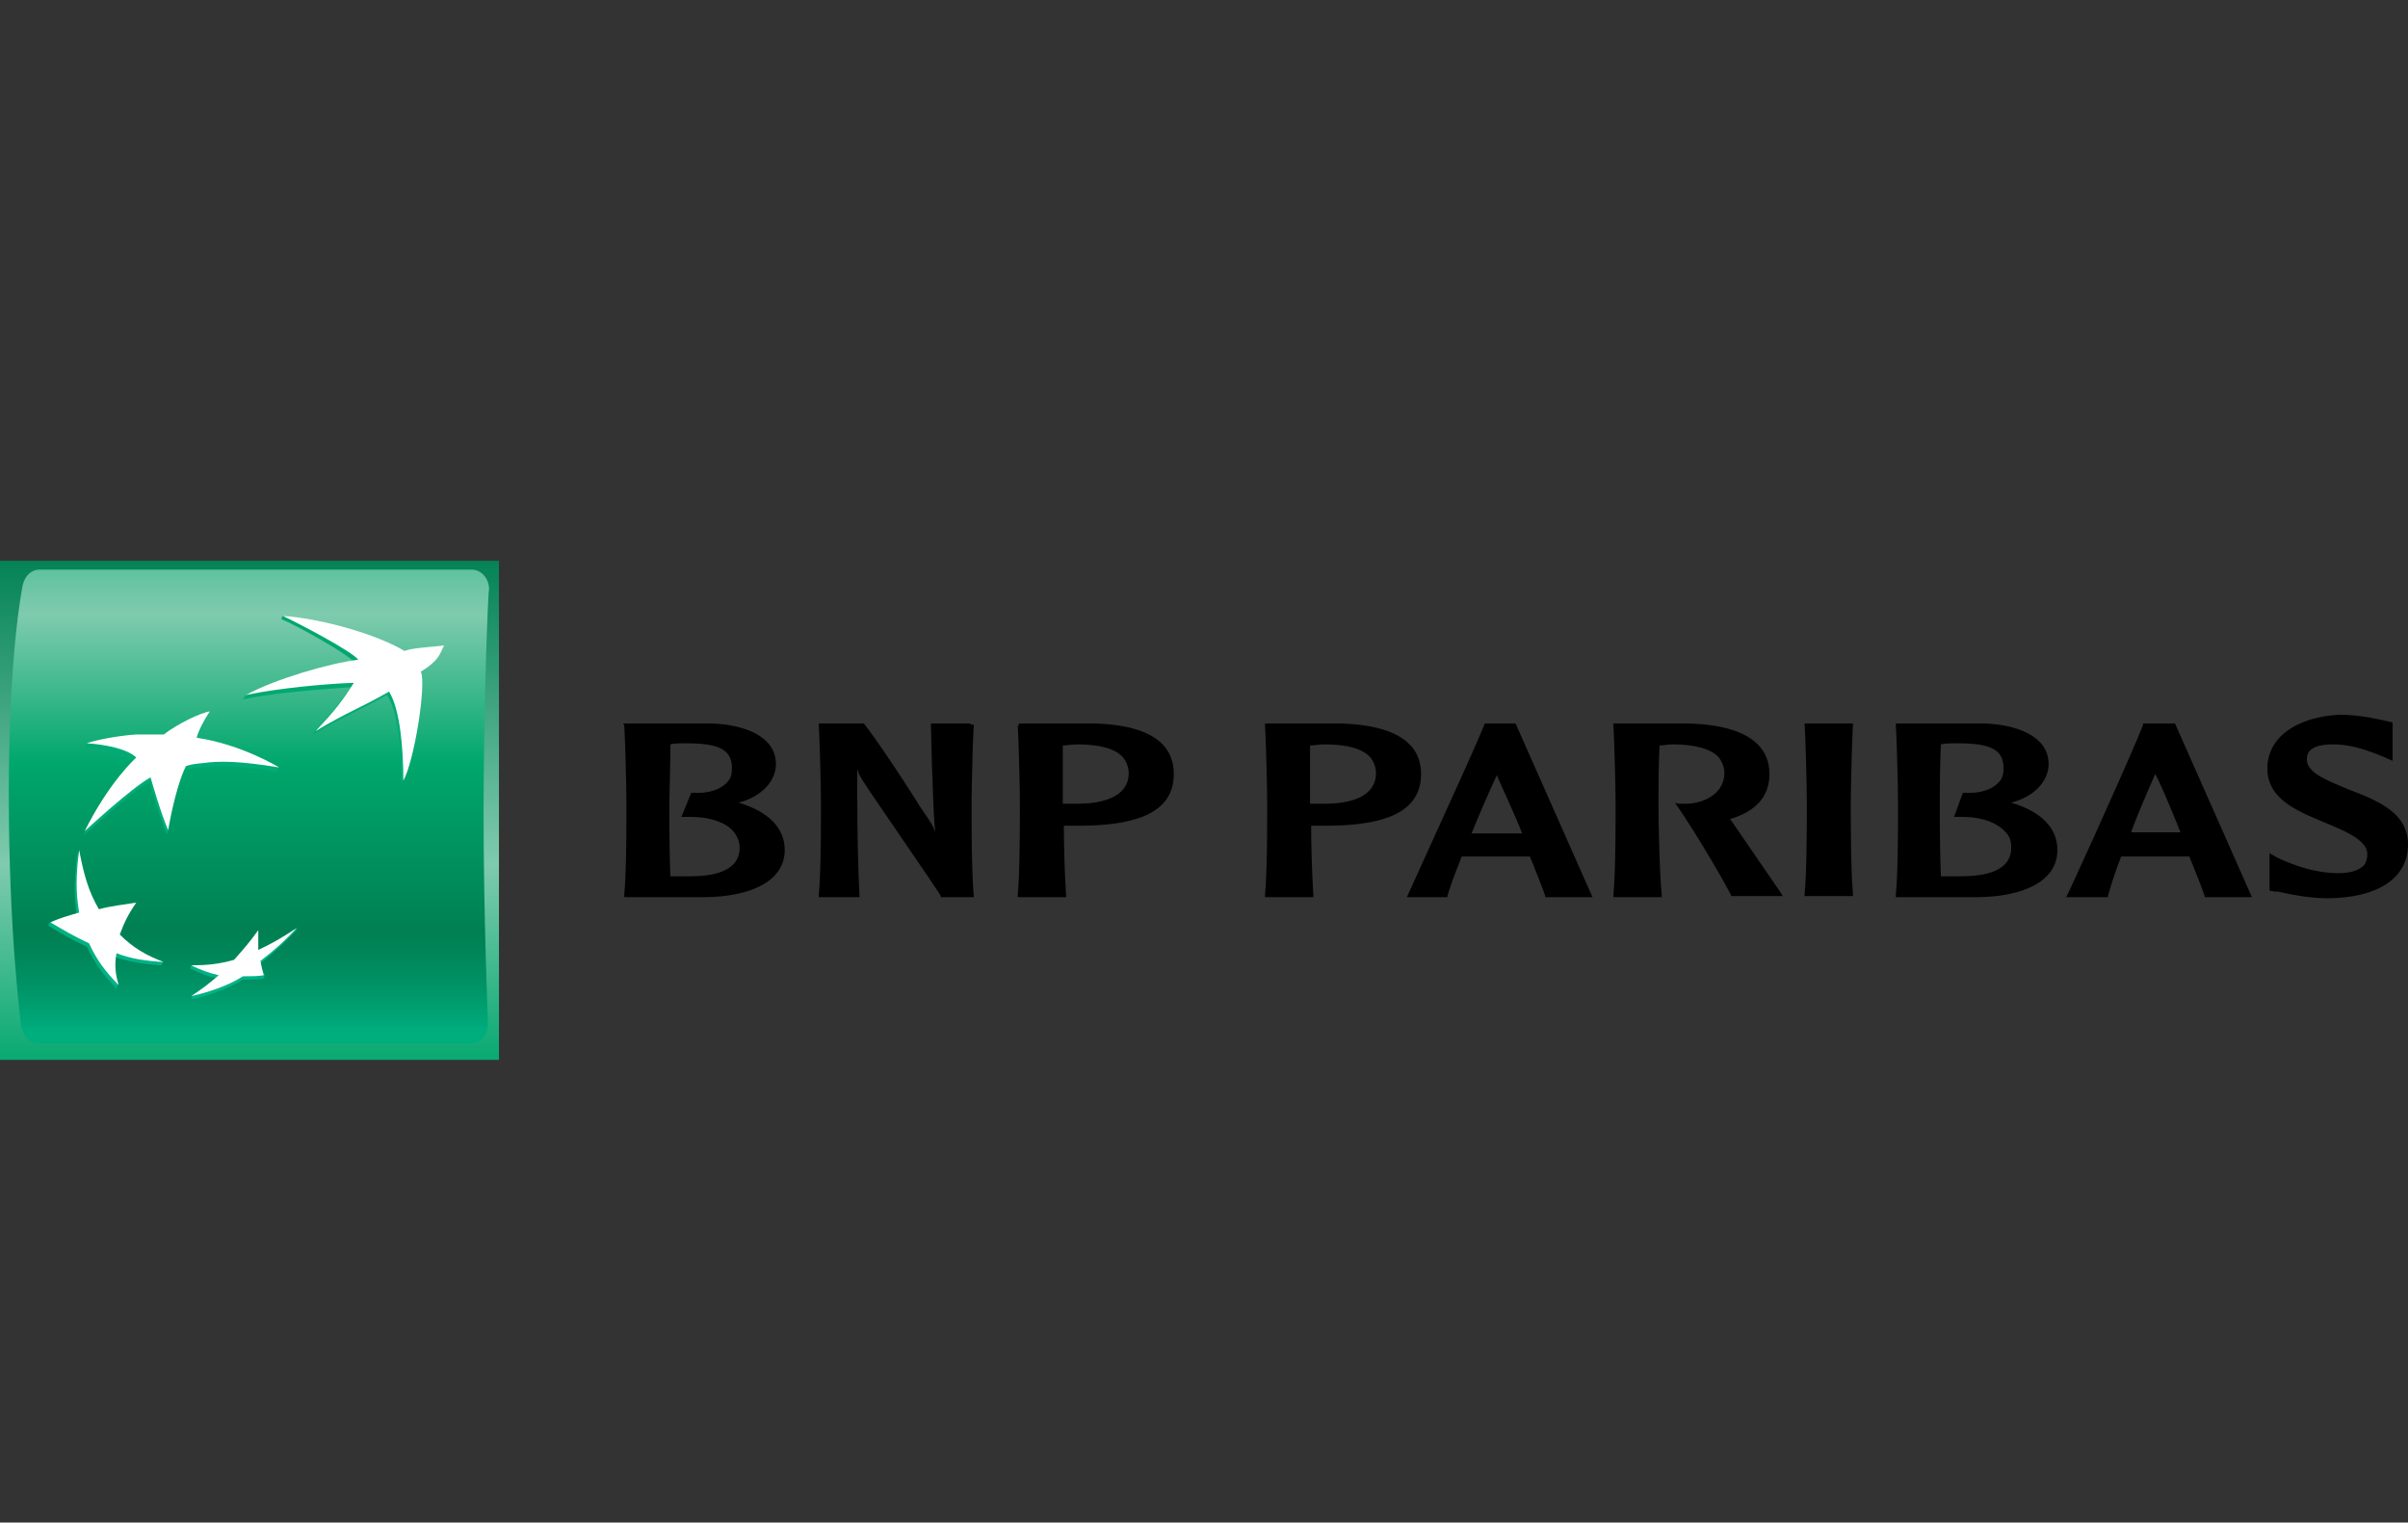<?xml version="1.0" encoding="UTF-8"?>
<svg width="329px" height="208px" viewBox="0 0 329 208" version="1.1" xmlns="http://www.w3.org/2000/svg" xmlns:xlink="http://www.w3.org/1999/xlink">
    <rect x="0" y="0" width="329" height="208" fill="#333333" stroke="none"/>
    <title>logo_bnp-paribas</title>
    <defs>
        <linearGradient x1="49.95%" y1="-2.457%" x2="49.95%" y2="102.999%" id="linearGradient-1">
            <stop stop-color="#008053" offset="0%"></stop>
            <stop stop-color="#7FCBAE" offset="60%"></stop>
            <stop stop-color="#00A76D" offset="100%"></stop>
        </linearGradient>
        <linearGradient x1="49.899%" y1="-27.997%" x2="49.899%" y2="96.831%" id="linearGradient-2">
            <stop stop-color="#00A76D" offset="0%"></stop>
            <stop stop-color="#7FCBAE" offset="30%"></stop>
            <stop stop-color="#00A76D" offset="55%"></stop>
            <stop stop-color="#008053" offset="83.52%"></stop>
            <stop stop-color="#008558" offset="86.91%"></stop>
            <stop stop-color="#009264" offset="92.44%"></stop>
            <stop stop-color="#00A97A" offset="99.39%"></stop>
            <stop stop-color="#00AD7D" offset="100%"></stop>
        </linearGradient>
        <linearGradient x1="50.407%" y1="227.388%" x2="50.407%" y2="-1.661%" id="linearGradient-3">
            <stop stop-color="#00B387" offset="0%"></stop>
            <stop stop-color="#00A76D" offset="100%"></stop>
        </linearGradient>
        <linearGradient x1="50.217%" y1="105.319%" x2="50.217%" y2="-173.289%" id="linearGradient-4">
            <stop stop-color="#00B387" offset="0%"></stop>
            <stop stop-color="#00A76D" offset="100%"></stop>
        </linearGradient>
        <linearGradient x1="49.444%" y1="232.337%" x2="49.444%" y2="-84.055%" id="linearGradient-5">
            <stop stop-color="#00B387" offset="0%"></stop>
            <stop stop-color="#00A76D" offset="100%"></stop>
        </linearGradient>
        <linearGradient x1="49.688%" y1="94.8%" x2="49.688%" y2="-440.817%" id="linearGradient-6">
            <stop stop-color="#00B387" offset="0%"></stop>
            <stop stop-color="#00A76D" offset="100%"></stop>
        </linearGradient>
    </defs>
    <g id="logo_bnp-paribas" stroke="none" stroke-width="1" fill="none" fill-rule="evenodd">
        <rect id="Frame" x="0" y="0" width="329" height="208"></rect>
        <rect id="Rectangle" fill="url(#linearGradient-1)" fill-rule="nonzero" x="0" y="76.614" width="68.173" height="68.173"></rect>
        <path d="M66.07,111 C66.07,125.265 66.671,139.831 66.671,139.831 C66.671,141.483 65.62,142.534 64.268,142.534 L5.256,142.534 C3.904,142.534 3.003,141.333 2.853,139.831 C2.853,139.831 1.201,127.368 1.201,108.448 C1.201,89.377 3.003,80.518 3.003,80.518 C3.153,79.016 4.054,77.815 5.406,77.815 L64.419,77.815 C65.77,77.815 66.821,79.016 66.821,80.518 C66.671,80.518 66.07,96.885 66.07,111 Z" id="Path" fill="url(#linearGradient-2)" fill-rule="nonzero"></path>
        <path d="M52.856,94.933 C48.652,97.336 47.3,97.636 42.796,100.339 L42.946,99.888 C45.348,97.336 46.399,96.135 47.901,93.882 C43.696,94.182 37.54,94.633 33.185,95.534 L33.486,95.083 C37.54,93.131 44.898,91.179 48.652,90.729 C47.751,89.377 40.243,85.323 38.441,84.572 L38.591,84.122 C44.297,84.722 51.805,87.425 54.958,89.377 C56.31,88.927 57.812,88.927 60.364,88.627 C60.364,88.627 59.914,90.128 57.211,92.08 C57.962,93.882 56.31,104.243 54.808,106.946 C54.808,102.742 54.508,97.336 52.856,94.933 Z" id="Path" fill="url(#linearGradient-3)" fill-rule="nonzero"></path>
        <path d="M22.073,131.873 L22.224,131.422 C19.971,130.521 17.719,129.92 15.917,128.119 C16.518,126.467 17.118,125.265 18.169,123.764 L18.319,123.313 C16.367,123.614 14.716,124.365 13.064,124.665 C11.712,122.412 11.262,119.259 10.511,116.256 L10.511,116.556 C10.211,120.01 10.061,122.412 10.511,125.115 C9.16,125.566 7.958,125.566 6.757,126.016 L6.607,126.467 C8.409,127.518 9.76,128.419 11.863,129.32 C12.914,131.572 14.115,133.224 15.917,135.026 L16.067,134.575 C15.767,133.224 15.316,132.173 15.466,130.671 C17.719,131.422 19.521,131.722 22.073,131.873 Z" id="Path" fill="url(#linearGradient-4)" fill-rule="nonzero"></path>
        <path d="M28.38,97.636 C28.38,97.636 27.479,99.288 26.728,101.39 L26.578,101.39 C31.834,102.141 36.789,104.243 37.99,104.994 L37.84,105.444 C32.435,104.543 29.581,104.543 27.479,104.844 C25.527,104.994 25.077,105.294 25.077,105.294 C23.875,107.847 23.275,112.051 22.974,113.553 L22.824,114.004 C21.773,111.601 20.422,106.796 20.422,106.796 C17.719,108.297 11.412,114.154 11.412,114.154 C14.866,107.246 18.47,104.093 18.47,104.093 C17.268,102.892 14.115,102.291 11.712,102.141 L11.863,101.69 C13.364,101.24 16.367,101.09 18.319,100.94 C20.722,100.94 22.073,100.94 22.073,100.94 C24.026,99.288 27.179,97.786 28.38,97.636 Z" id="Path" fill="url(#linearGradient-5)" fill-rule="nonzero"></path>
        <path d="M34.987,127.518 C33.936,129.019 32.885,130.221 31.684,131.572 C29.882,132.023 27.78,131.873 26.128,131.873 L25.978,132.323 C27.179,132.924 28.38,133.374 29.732,133.674 C28.681,134.575 27.329,135.326 26.278,136.077 L26.128,136.527 C28.23,136.077 31.083,135.176 33.185,133.825 C34.236,133.825 35.288,133.825 36.038,133.674 C36.038,133.674 36.188,133.224 36.188,133.224 C36.038,132.773 35.588,132.473 35.438,131.722 C37.39,130.221 38.741,128.869 40.393,127.218 L40.693,126.767 C39.042,127.818 37.089,129.47 35.288,130.371 C35.137,129.32 34.987,128.569 34.987,127.518 Z" id="Path" fill="url(#linearGradient-6)" fill-rule="nonzero"></path>
        <path d="M53.157,94.483 C48.952,96.885 47.601,97.186 43.096,99.888 C45.799,97.035 46.7,95.834 48.351,93.281 C44.147,93.432 37.99,94.032 33.636,94.933 C37.39,92.831 45.048,90.579 48.952,90.128 C48.051,88.927 40.543,85.023 38.591,84.122 C44.447,84.572 51.805,86.825 55.259,88.927 C56.61,88.476 58.112,88.476 60.665,88.176 C60.064,89.377 60.064,90.128 57.511,91.78 C58.262,93.582 56.61,103.943 55.109,106.646 C55.109,102.291 54.658,96.885 53.157,94.483 Z" id="Path" fill="#FFFFFF" fill-rule="nonzero"></path>
        <path d="M22.374,131.422 C19.971,130.521 18.169,129.47 16.367,127.668 C16.968,126.016 17.569,124.815 18.62,123.313 C16.668,123.614 15.166,123.764 13.514,124.214 C12.013,121.662 11.412,119.259 10.812,116.106 C10.361,119.559 10.361,121.962 10.812,124.665 C9.31,125.115 8.109,125.416 6.907,126.016 C8.709,127.067 10.211,127.968 12.163,128.869 C13.214,131.122 14.415,132.773 16.217,134.575 C15.767,133.074 15.617,131.873 15.917,130.221 C17.869,130.972 19.821,131.272 22.374,131.422 Z" id="Path" fill="#FFFFFF" fill-rule="nonzero"></path>
        <path d="M28.681,97.186 L28.681,97.186 C27.93,98.237 27.029,100.039 26.879,100.789 C33.035,101.69 38.141,104.844 38.141,104.844 C32.735,103.943 29.882,103.943 27.78,104.243 C25.827,104.393 25.377,104.694 25.377,104.694 C23.875,107.847 22.974,113.403 22.974,113.403 C21.923,111 20.572,106.195 20.572,106.195 C17.869,107.697 11.562,113.553 11.562,113.553 C15.016,106.646 18.62,103.492 18.62,103.492 C17.419,102.291 14.265,101.69 11.863,101.54 C13.064,101.09 16.217,100.489 18.62,100.339 C21.022,100.339 22.374,100.339 22.374,100.339 C24.326,98.837 27.479,97.336 28.681,97.186 Z" id="Path" fill="#FFFFFF" fill-rule="nonzero"></path>
        <path d="M35.288,127.067 C34.236,128.569 33.185,129.77 31.984,131.122 C29.882,131.722 28.23,131.873 26.128,131.873 C27.329,132.473 28.53,132.924 29.882,133.224 C28.53,134.425 27.479,135.176 26.128,136.077 C28.23,135.627 31.083,134.726 33.185,133.374 C34.236,133.374 35.288,133.374 36.038,133.224 C35.888,132.623 35.738,132.173 35.588,131.272 C37.54,129.77 39.042,128.419 40.543,126.767 C38.741,127.968 37.24,128.869 35.288,129.77 C35.288,128.869 35.288,128.119 35.288,127.067 Z" id="Path" fill="#FFFFFF" fill-rule="nonzero"></path>
        <path d="M319.69,97.636 C321.138,97.636 322.586,97.822 323.795,98.035 L324.562,98.179 L324.562,98.179 L325.243,98.32 L325.243,98.32 L326.898,98.687 L326.898,103.943 L325.546,103.342 L324.936,103.099 L324.936,103.099 L324.237,102.831 C322.759,102.282 320.816,101.69 318.789,101.69 C316.026,101.69 315.382,102.573 315.231,103.256 L315.202,103.428 L315.202,103.428 L315.189,103.588 L315.189,103.588 L315.185,103.793 L315.185,103.793 C315.185,104.86 316.187,105.665 317.597,106.393 L318.144,106.662 L318.144,106.662 L318.722,106.927 L318.722,106.927 L319.324,107.189 L319.324,107.189 L320.891,107.847 L320.891,107.847 L322.198,108.357 L322.198,108.357 L322.848,108.622 L322.848,108.622 L323.489,108.898 L323.489,108.898 L324.118,109.188 C326.807,110.475 329,112.21 329,115.355 C329,120.01 324.796,122.713 317.888,122.713 C316.17,122.713 314.384,122.441 312.987,122.171 L312.2,122.012 L312.2,122.012 L311.281,121.812 L310.831,121.812 L310.08,121.662 L310.08,116.556 L311.131,117.157 C313.984,118.508 316.387,119.109 318.639,119.259 C320.891,119.409 322.243,118.959 322.994,118.208 C323.294,117.758 323.444,117.307 323.444,116.706 C323.444,115.399 322.097,114.429 320.351,113.569 L319.755,113.287 L319.755,113.287 L319.138,113.011 L319.138,113.011 L318.506,112.739 L318.506,112.739 L316.336,111.827 L316.336,111.827 L315.706,111.554 C315.601,111.508 315.496,111.461 315.392,111.414 L314.77,111.123 C312.1,109.832 309.78,108.117 309.78,104.994 C309.78,100.789 313.684,97.936 319.69,97.636 Z M97.304,98.837 C101.508,98.988 106.013,100.489 106.013,104.393 C106.013,106.796 103.911,108.898 100.907,109.649 C104.962,110.85 107.214,113.103 107.214,116.106 C107.214,119.971 103.522,121.796 99.265,122.362 L98.57,122.443 C97.871,122.513 97.162,122.551 96.455,122.56 L96.102,122.563 L85.291,122.563 L85.291,122.262 C85.362,121.552 85.416,120.614 85.457,119.569 L85.501,118.27 L85.501,118.27 L85.534,116.915 L85.534,116.915 L85.574,114.214 L85.574,114.214 L85.59,111.331 L85.59,111.331 L85.59,109.768 L85.558,107.381 L85.558,107.381 L85.506,104.998 L85.506,104.998 L85.436,102.556 L85.436,102.556 L85.376,100.885 L85.376,100.885 L85.312,99.508 L85.312,99.508 L85.291,99.138 L85.141,98.837 L97.304,98.837 Z M111.869,98.837 L118.026,98.837 L118.306,99.193 L118.306,99.193 L118.797,99.846 L118.797,99.846 L119.556,100.901 L119.556,100.901 L120.618,102.429 L120.618,102.429 L121.287,103.411 L121.287,103.411 L122.182,104.743 L122.182,104.743 L123.453,106.665 L123.453,106.665 L125.058,109.154 L125.058,109.154 L125.462,109.811 L125.462,109.811 L125.525,109.927 C125.531,109.938 125.534,109.946 125.534,109.949 L126.574,111.474 L126.574,111.474 L126.933,112.017 L126.933,112.017 L127.124,112.32 L127.124,112.32 L127.352,112.709 L127.352,112.709 L127.474,112.938 L127.474,112.938 L127.576,113.155 L127.576,113.155 L127.665,113.368 L127.665,113.368 L127.786,113.703 L127.786,113.703 C127.614,112.073 127.541,110.394 127.481,108.693 L127.392,106.13 L127.392,106.13 L127.335,104.844 L127.185,98.837 L132.591,98.837 L132.591,98.988 L133.042,98.988 L133.042,99.138 L133.001,99.884 L133.001,99.884 L132.941,101.287 L132.941,101.287 L132.885,102.925 L132.885,102.925 L132.794,106.417 L132.794,106.417 L132.749,108.972 L132.749,108.972 L132.742,109.768 L132.742,109.768 L132.749,112.96 L132.749,112.96 L132.774,115.547 L132.774,115.547 L132.798,116.915 L132.798,116.915 L132.831,118.27 L132.831,118.27 L132.875,119.569 C132.908,120.405 132.949,121.172 133.001,121.81 L133.042,122.262 L133.042,122.563 L128.537,122.563 L128.537,122.412 L128.465,122.285 L128.465,122.285 L128.163,121.808 L128.163,121.808 L127.941,121.469 L127.941,121.469 L126.733,119.67 L126.733,119.67 L118.697,107.902 L118.697,107.902 L118.533,107.648 L118.533,107.648 L118.476,107.547 L118.476,107.547 L117.975,106.79 L117.975,106.79 L117.72,106.389 C117.38,105.835 117.221,105.477 117.125,104.994 C117.125,109.885 117.125,114.886 117.314,119.809 L117.425,122.262 L117.425,122.563 L111.869,122.563 L111.869,122.262 C111.94,121.552 111.994,120.614 112.036,119.569 L112.08,118.27 L112.08,118.27 L112.113,116.915 L112.113,116.915 L112.152,114.214 L112.152,114.214 L112.168,111.331 L112.168,111.331 L112.168,109.768 L112.136,107.381 L112.136,107.381 L112.084,104.998 L112.084,104.998 L112.014,102.556 L112.014,102.556 L111.954,100.885 L111.954,100.885 L111.89,99.508 L111.89,99.508 L111.869,99.138 L111.869,98.837 Z M139.198,98.837 L149.559,98.837 L150.183,98.862 L150.183,98.862 L150.813,98.899 L150.813,98.899 L151.446,98.949 L151.446,98.949 L152.081,99.015 C156.304,99.509 160.371,101.115 160.371,105.745 C160.371,110.452 156.336,112.709 147.984,112.799 L147.457,112.802 L145.355,112.802 L145.361,114.022 C145.364,114.23 145.366,114.441 145.369,114.653 L145.41,116.587 L145.41,116.587 L145.448,117.87 L145.448,117.87 L145.494,119.111 L145.494,119.111 L145.545,120.277 L145.545,120.277 L145.599,121.338 L145.599,121.338 L145.655,122.262 L145.655,122.563 L139.048,122.563 L139.048,122.262 C139.119,121.552 139.173,120.614 139.215,119.569 L139.258,118.27 L139.258,118.27 L139.291,116.915 L139.291,116.915 L139.331,114.214 L139.331,114.214 L139.347,111.331 L139.347,111.331 L139.347,109.768 L139.347,109.768 L139.327,108.029 L139.327,108.029 L139.269,105.262 L139.269,105.262 L139.186,102.36 L139.186,102.36 L139.149,101.287 L139.149,101.287 L139.089,99.884 L139.089,99.884 L139.048,99.138 L139.198,99.138 L139.198,98.837 Z M172.834,98.837 L183.195,98.837 L183.819,98.862 L183.819,98.862 L184.452,98.899 L184.452,98.899 L185.089,98.949 L185.089,98.949 L185.727,99.015 C189.985,99.509 194.157,101.115 194.157,105.745 C194.157,110.452 190.122,112.709 181.77,112.799 L181.243,112.802 L179.141,112.802 L179.147,114.022 C179.15,114.23 179.152,114.441 179.155,114.653 L179.196,116.587 L179.196,116.587 L179.234,117.87 L179.234,117.87 L179.28,119.111 L179.28,119.111 L179.331,120.277 L179.331,120.277 L179.385,121.338 L179.385,121.338 L179.441,122.262 L179.441,122.563 L172.834,122.563 L172.834,122.262 C172.905,121.552 172.959,120.614 173.001,119.569 L173.044,118.27 L173.044,118.27 L173.077,116.915 L173.077,116.915 L173.117,114.214 L173.117,114.214 L173.133,111.331 L173.133,111.331 L173.133,109.768 L173.133,109.768 L173.113,108.029 L173.113,108.029 L173.055,105.262 L173.055,105.262 L172.972,102.36 L172.972,102.36 L172.934,101.287 L172.934,101.287 L172.875,99.884 L172.875,99.884 L172.834,99.138 L172.834,98.837 Z M207.07,98.837 L217.581,122.563 L211.125,122.563 L211.125,122.412 L211,122.052 L211,122.052 L210.747,121.356 L210.747,121.356 L210.291,120.165 L210.291,120.165 L209.55,118.3 L209.55,118.3 L209.022,117.007 L199.712,117.007 L198.884,119.139 C198.529,120.059 198.203,120.941 197.943,121.786 L197.76,122.412 L197.76,122.563 L192.204,122.563 L192.355,122.262 L199.726,106.025 L199.726,106.025 L201.261,102.584 L201.261,102.584 L202.172,100.5 L202.172,100.5 L202.714,99.215 L202.714,99.215 L202.866,98.837 L207.07,98.837 Z M230.796,98.837 L231.122,98.849 L231.122,98.849 L231.781,98.882 L231.781,98.882 L232.442,98.93 C232.553,98.939 232.663,98.949 232.774,98.96 L233.435,99.033 C233.655,99.06 233.875,99.09 234.093,99.124 L234.743,99.235 C238.51,99.942 241.757,101.719 241.757,105.745 C241.757,108.748 239.955,110.85 236.351,111.901 L236.502,112.051 L236.502,112.051 L243.409,122.112 L243.559,122.412 L236.502,122.412 L236.502,122.262 L236.295,121.874 L236.295,121.874 L235.821,121.005 L235.821,121.005 L235.276,120.031 L235.276,120.031 L234.673,118.975 L234.673,118.975 L234.022,117.857 L234.022,117.857 L232.984,116.112 L232.984,116.112 L232.267,114.933 L232.267,114.933 L231.545,113.768 L231.545,113.768 L230.829,112.637 L230.829,112.637 L230.131,111.561 L230.131,111.561 L229.463,110.563 L229.463,110.563 L229.144,110.099 L228.843,109.649 L229.294,109.799 L230.645,109.799 C233.048,109.649 235.601,108.297 235.601,105.595 C235.601,104.844 235.3,104.093 234.85,103.492 C233.799,102.291 231.546,101.69 228.543,101.69 C228.343,101.69 228.126,101.707 227.909,101.729 L227.275,101.802 C227.075,101.824 226.891,101.841 226.741,101.841 L226.714,102.425 L226.714,102.425 L226.67,103.622 L226.67,103.622 L226.638,104.829 L226.638,104.829 L226.616,106.016 L226.616,106.016 L226.595,108.194 L226.595,108.194 L226.594,110.644 L226.594,110.644 L226.613,112.136 L226.613,112.136 L226.666,114.527 L226.666,114.527 L226.73,116.646 L226.73,116.646 L226.77,117.715 L226.77,117.715 L226.838,119.266 L226.838,119.266 L226.918,120.69 L226.918,120.69 L226.977,121.532 L226.977,121.532 L227.042,122.262 L227.042,122.563 L220.435,122.563 L220.435,122.262 C220.506,121.552 220.56,120.614 220.601,119.569 L220.645,118.27 L220.645,118.27 L220.678,116.915 L220.678,116.915 L220.718,114.214 L220.718,114.214 L220.734,111.331 L220.734,111.331 L220.734,109.768 L220.702,107.381 L220.702,107.381 L220.649,104.998 L220.649,104.998 L220.579,102.556 L220.579,102.556 L220.519,100.885 L220.519,100.885 L220.456,99.508 L220.456,99.508 L220.435,99.138 L220.435,98.837 L230.796,98.837 Z M271.188,98.837 C275.393,98.988 279.898,100.489 279.898,104.393 C279.898,106.796 277.796,108.898 274.792,109.649 C278.847,110.85 281.099,113.103 281.099,116.106 C281.099,119.971 277.407,121.796 273.15,122.362 L272.455,122.443 C271.756,122.513 271.047,122.551 270.34,122.56 L269.987,122.563 L259.026,122.563 L259.026,122.262 C259.097,121.552 259.151,120.614 259.192,119.569 L259.236,118.27 L259.236,118.27 L259.269,116.915 L259.269,116.915 L259.309,114.214 L259.309,114.214 L259.325,111.331 L259.325,111.331 L259.325,109.768 L259.293,107.381 L259.293,107.381 L259.24,104.998 L259.24,104.998 L259.17,102.556 L259.17,102.556 L259.111,100.885 L259.111,100.885 L259.047,99.508 L259.047,99.508 L259.026,99.138 L259.026,98.837 L271.188,98.837 Z M297.166,98.837 L307.677,122.563 L301.22,122.563 L301.22,122.412 L301.096,122.052 L301.096,122.052 L300.842,121.356 L300.842,121.356 L300.387,120.165 L300.387,120.165 L299.646,118.3 L299.646,118.3 L299.118,117.007 L289.808,117.007 C289.165,118.68 288.632,120.243 288.209,121.695 L288.006,122.412 L288.006,122.563 L282.3,122.563 L282.602,121.948 L282.602,121.948 L283.485,120.049 L283.485,120.049 L286.001,114.53 L286.001,114.53 L289.215,107.364 L289.215,107.364 L291.017,103.27 L291.017,103.27 L291.98,101.03 L291.98,101.03 L292.57,99.606 L292.57,99.606 L292.812,98.988 L292.812,98.837 L297.166,98.837 Z M253.169,98.837 L253.169,98.988 L253.128,99.734 L253.128,99.734 L253.069,101.137 L253.069,101.137 L253.013,102.775 L253.013,102.775 L252.921,106.266 L252.921,106.266 L252.877,108.822 L252.877,108.822 L252.87,109.618 L252.87,109.618 L252.876,112.81 L252.876,112.81 L252.902,115.397 L252.902,115.397 L252.926,116.764 L252.926,116.764 L252.959,118.12 L252.959,118.12 L253.003,119.419 C253.036,120.255 253.077,121.022 253.129,121.659 L253.169,122.112 L253.169,122.412 L246.562,122.412 L246.562,122.112 C246.633,121.402 246.688,120.464 246.729,119.419 L246.773,118.12 L246.773,118.12 L246.806,116.764 L246.806,116.764 L246.846,114.064 L246.846,114.064 L246.862,111.181 L246.862,111.181 L246.862,109.618 L246.83,107.23 L246.83,107.23 L246.777,104.848 L246.777,104.848 L246.707,102.406 L246.707,102.406 L246.647,100.735 L246.647,100.735 L246.584,99.357 L246.584,99.357 L246.562,98.988 L246.562,98.837 L253.169,98.837 Z M94.115,101.543 L93.118,101.543 C92.527,101.55 91.935,101.578 91.597,101.69 L91.587,103.208 L91.587,103.208 L91.551,105.239 L91.551,105.239 L91.457,109.18 L91.457,109.18 L91.448,109.823 L91.448,109.823 L91.457,113.149 L91.457,113.149 L91.484,115.486 L91.484,115.486 L91.52,117.338 C91.525,117.543 91.53,117.748 91.536,117.95 L91.574,119.141 L91.574,119.141 L91.597,119.71 L94.3,119.71 C98.805,119.71 101.058,118.358 101.058,115.805 C101.058,115.055 100.757,114.304 100.307,113.703 C99.314,112.427 97.25,111.686 94.873,111.608 L94.45,111.601 L93.099,111.601 L94.45,108.297 L94.601,108.297 C96.853,108.448 98.505,107.847 99.406,106.796 C99.856,106.345 100.006,105.745 100.006,104.994 C100.006,102.519 98.453,101.596 94.115,101.543 L94.115,101.543 Z M267.849,101.543 L267.105,101.541 C266.432,101.543 265.697,101.562 265.182,101.69 L265.154,102.318 L265.154,102.318 L265.11,103.592 L265.11,103.592 L265.077,104.863 L265.077,104.863 L265.056,106.099 L265.056,106.099 L265.042,107.267 L265.042,107.267 L265.033,108.819 L265.033,108.819 L265.036,112.118 L265.036,112.118 L265.053,114.283 L265.053,114.283 L265.091,116.72 L265.091,116.72 L265.12,117.95 L265.12,117.95 L265.159,119.141 L265.159,119.141 L265.182,119.71 L267.885,119.71 C272.54,119.71 274.792,118.358 274.792,115.805 C274.792,115.055 274.642,114.304 274.042,113.703 C272.911,112.431 270.982,111.691 268.631,111.609 L268.185,111.601 L266.984,111.601 L268.185,108.297 L268.335,108.297 C270.588,108.448 272.24,107.847 273.141,106.796 C273.591,106.345 273.741,105.745 273.741,104.994 C273.741,102.519 272.188,101.596 267.849,101.543 L267.849,101.543 Z M204.518,105.895 L203.87,107.299 C203.76,107.542 203.648,107.789 203.535,108.04 L202.847,109.593 C202.382,110.659 201.904,111.785 201.424,112.962 L201.064,113.853 L207.971,113.853 L207.596,112.931 L207.596,112.931 L207.225,112.044 L207.225,112.044 L206.683,110.786 L206.683,110.786 L205.698,108.581 L205.698,108.581 L204.926,106.871 L204.926,106.871 L204.734,106.428 L204.734,106.428 L204.579,106.054 C204.557,105.998 204.536,105.945 204.518,105.895 Z M294.629,106.05 L294.463,105.745 L294.463,105.745 L293.651,107.601 C292.959,109.19 292.238,110.882 291.56,112.641 L291.16,113.703 L297.917,113.703 L297.181,111.883 L297.181,111.883 L296.323,109.813 L296.323,109.813 L295.562,108.045 L295.562,108.045 L295.166,107.164 L295.166,107.164 L294.931,106.662 L294.931,106.662 L294.629,106.05 L294.629,106.05 Z M147.157,101.69 C146.942,101.69 146.728,101.703 146.52,101.72 L145.657,101.811 C145.572,101.82 145.491,101.827 145.415,101.832 L145.204,101.841 L145.204,109.799 L147.157,109.799 L147.72,109.791 C150.756,109.701 154.214,108.845 154.214,105.595 C154.214,104.844 153.914,104.093 153.463,103.492 C152.412,102.291 150.31,101.69 147.157,101.69 Z M180.942,101.69 C180.728,101.69 180.513,101.703 180.306,101.72 L179.443,101.811 C179.358,101.82 179.277,101.827 179.201,101.832 L178.99,101.841 L178.99,109.799 L180.942,109.799 L181.506,109.791 C184.542,109.701 188,108.845 188,105.595 C188,104.844 187.7,104.093 187.249,103.492 C186.198,102.291 184.096,101.69 180.942,101.69 Z" id="Shape" fill="#000000" fill-rule="nonzero"></path>
    </g>
</svg>